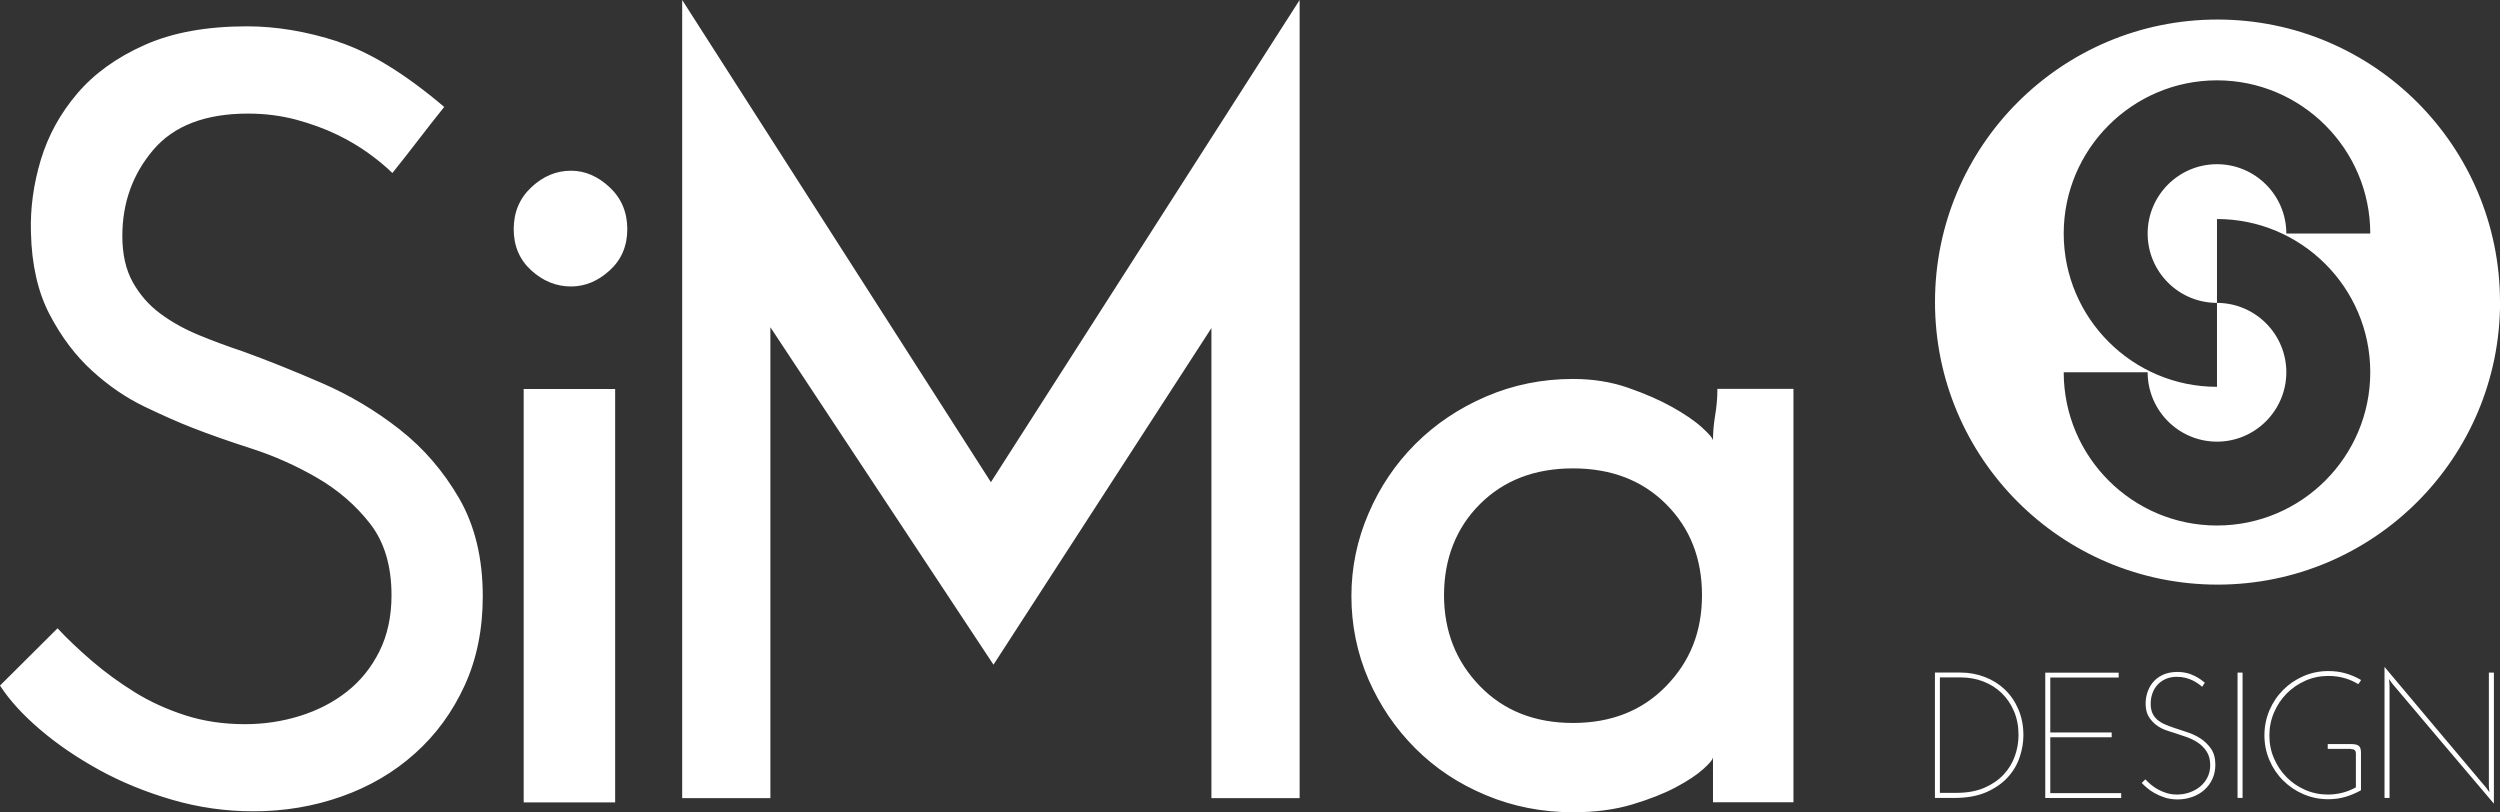<?xml version="1.0" encoding="UTF-8"?><svg xmlns="http://www.w3.org/2000/svg" viewBox="0 0 368.45 119.72"><rect x="0" y="0" width="368.45" height="119.72" fill="#333333" stroke="none"/><defs><style>.b{fill:#fff;}</style></defs><path class="b" d="m113.54,117.63h-13V0l45.5,71.06L191.54,0v117.63h-13V48.35l-32.12,49.61-32.88-49.73v69.4ZM49.88,6.15c-4.66-1.52-9.15-2.27-13.48-2.27-5.96,0-11,.92-15.11,2.76-4.12,1.84-7.42,4.22-9.91,7.15-2.49,2.92-4.28,6.17-5.36,9.75-1.08,3.57-1.57,7.15-1.46,10.72.11,4.77,1.03,8.8,2.76,12.1,1.73,3.31,3.82,6.07,6.26,8.29,2.44,2.22,5.01,3.98,7.72,5.28,2.71,1.3,5.04,2.33,6.99,3.09,2.49.98,5.41,2,8.77,3.09,3.36,1.08,6.58,2.52,9.67,4.31s5.69,4.04,7.8,6.74c2.11,2.71,3.17,6.23,3.17,10.56,0,3.14-.6,5.91-1.79,8.29-1.19,2.38-2.79,4.36-4.79,5.93-2,1.57-4.3,2.76-6.9,3.57-2.6.81-5.31,1.22-8.12,1.22-3.14,0-6.07-.43-8.77-1.3-2.71-.87-5.2-2-7.47-3.41-2.27-1.41-4.39-2.95-6.34-4.63-1.95-1.68-3.63-3.27-5.04-4.79L0,101.04c1.41,2.17,3.38,4.33,5.93,6.5,2.54,2.17,5.44,4.14,8.69,5.93,3.25,1.79,6.82,3.25,10.72,4.39,3.9,1.14,7.9,1.71,12.02,1.71,4.55,0,8.88-.73,13-2.19,4.12-1.46,7.72-3.57,10.8-6.34,3.09-2.76,5.52-6.09,7.31-9.99,1.79-3.9,2.68-8.29,2.68-13.16,0-5.63-1.17-10.45-3.49-14.46-2.33-4.01-5.25-7.39-8.77-10.15-3.52-2.76-7.34-5.04-11.45-6.82-4.12-1.79-7.96-3.33-11.54-4.63-2.27-.76-4.47-1.57-6.58-2.44-2.11-.87-4.01-1.92-5.69-3.17-1.68-1.24-3.03-2.79-4.06-4.63-1.03-1.84-1.54-4.12-1.54-6.82,0-4.87,1.52-9.1,4.55-12.67,3.03-3.57,7.69-5.36,13.97-5.36,2.49,0,4.85.3,7.07.89,2.22.6,4.22,1.33,6.01,2.19,1.79.87,3.38,1.81,4.79,2.84,1.41,1.03,2.54,1.98,3.41,2.84,1.3-1.62,2.57-3.25,3.82-4.87,1.24-1.62,2.52-3.25,3.82-4.87-5.74-4.87-10.94-8.07-15.6-9.59Zm28.43,33.71c1.73,1.57,3.68,2.36,5.85,2.36,2.06,0,3.95-.78,5.69-2.36,1.73-1.57,2.6-3.6,2.6-6.09s-.87-4.55-2.6-6.17c-1.73-1.62-3.63-2.44-5.69-2.44-2.17,0-4.12.81-5.85,2.44-1.73,1.62-2.6,3.68-2.6,6.17s.87,4.52,2.6,6.09Zm12.35,17.47h-13.48v60.93h13.48v-60.93Zm111.03,42.81c1.68,3.85,3.98,7.23,6.9,10.15,2.92,2.93,6.39,5.23,10.4,6.9,4.01,1.68,8.29,2.52,12.84,2.52,3.25,0,6.15-.38,8.69-1.14,2.54-.76,4.68-1.6,6.42-2.52,1.73-.92,3.09-1.81,4.06-2.68.98-.87,1.46-1.46,1.46-1.79v6.66h11.86v-60.93h-11.21c0,1.3-.11,2.6-.33,3.9-.22,1.3-.32,2.55-.32,3.74,0-.33-.54-.97-1.62-1.95-1.08-.98-2.55-1.98-4.39-3.01-1.84-1.03-4.01-1.97-6.5-2.84-2.49-.87-5.2-1.3-8.12-1.3-4.55,0-8.83.87-12.84,2.6-4.01,1.73-7.47,4.06-10.4,6.99s-5.23,6.34-6.9,10.24c-1.68,3.9-2.52,7.96-2.52,12.19s.84,8.42,2.52,12.27Zm16.41-25.83c3.52-3.52,8.1-5.28,13.73-5.28s10.21,1.76,13.73,5.28c3.52,3.52,5.28,7.99,5.28,13.4s-1.76,9.78-5.28,13.4c-3.52,3.63-8.1,5.44-13.73,5.44s-10.21-1.81-13.73-5.44c-3.52-3.63-5.28-8.1-5.28-13.4s1.76-9.88,5.28-13.4Zm150.36-29.79c0,23-18.64,41.64-41.64,41.64s-41.64-18.64-41.64-41.64S303.81,2.88,326.81,2.88s41.64,18.64,41.64,41.64Zm-51.94-10.1c0-5.63,4.58-10.22,10.22-10.22s10.22,4.59,10.22,10.22h12.37c0-12.45-10.14-22.58-22.59-22.58s-22.59,10.13-22.59,22.58,10.13,22.59,22.59,22.59v-12.37c5.63,0,10.22,4.59,10.22,10.22s-4.59,10.23-10.22,10.23-10.22-4.59-10.22-10.23h-12.37c0,12.46,10.13,22.59,22.59,22.59s22.59-10.13,22.59-22.59-10.14-22.58-22.59-22.58v12.36c-5.64,0-10.22-4.58-10.22-10.22Zm-31.34,83.18h2.85c1.86,0,3.44-.29,4.74-.86,1.29-.57,2.34-1.31,3.15-2.2s1.39-1.89,1.75-2.98c.36-1.09.54-2.15.54-3.19,0-1.41-.25-2.68-.74-3.83-.49-1.14-1.16-2.12-2-2.92-.84-.8-1.83-1.42-2.96-1.85s-2.32-.65-3.59-.65h-3.75v18.47Zm3.83-17.76c1.16,0,2.26.2,3.28.59,1.03.4,1.93.96,2.7,1.7.77.74,1.39,1.64,1.83,2.69.45,1.05.67,2.23.67,3.54,0,1.02-.18,2.04-.53,3.05-.35,1.01-.9,1.92-1.65,2.73-.75.81-1.7,1.46-2.85,1.96-1.15.5-2.53.75-4.13.75h-2.43s0-17.02,0-17.02h3.09Zm23.61,17.76v-.71h-10.45v-8.23s9.05,0,9.05,0v-.71h-9.05v-8.1h10.08v-.71h-10.82v18.47h11.19Zm10.29-18.23c-.67-.23-1.34-.34-2-.34-.84,0-1.57.15-2.18.44s-1.1.67-1.48,1.15c-.38.48-.65,1.01-.82,1.6-.17.59-.23,1.17-.2,1.75.03.7.21,1.29.51,1.75.31.47.67.85,1.09,1.16.42.31.86.55,1.32.71.46.17.84.29,1.16.38.58.19,1.19.4,1.82.61s1.22.49,1.75.84c.54.35.98.8,1.33,1.33.35.54.53,1.21.53,2.02,0,.67-.14,1.27-.41,1.81-.27.54-.64.99-1.09,1.36-.46.37-.98.65-1.57.86-.59.2-1.2.3-1.83.3-.55,0-1.05-.07-1.5-.21-.46-.14-.88-.32-1.27-.53-.39-.21-.74-.45-1.05-.71-.32-.26-.6-.53-.84-.79l-.53.53c.18.19.42.43.74.7s.69.54,1.13.79.95.47,1.52.66c.57.18,1.2.28,1.89.28.76,0,1.47-.12,2.15-.36s1.27-.58,1.78-1.03c.51-.45.91-.99,1.2-1.62s.44-1.34.44-2.11c0-.97-.22-1.76-.65-2.37-.43-.61-.96-1.12-1.58-1.52s-1.29-.7-1.99-.92c-.7-.22-1.33-.43-1.87-.62-.53-.18-1-.36-1.43-.55-.42-.19-.78-.42-1.08-.69s-.53-.59-.69-.96c-.16-.38-.24-.83-.24-1.36s.08-1,.24-1.48c.16-.47.4-.9.73-1.27.33-.37.73-.66,1.21-.88.48-.22,1.05-.33,1.7-.33.44,0,.85.05,1.24.15.39.1.73.22,1.04.37.31.15.58.31.82.48.24.17.44.32.59.46.09-.09.16-.18.21-.29.05-.11.12-.2.21-.29-.7-.6-1.39-1.01-2.06-1.24Zm6.86,18.23h.74v-18.47s-.74,0-.74,0v18.47Zm16.7-7.2c.28,0,.47.06.58.17.11.11.16.27.16.46v1.5s0,3.51,0,3.51c-1.27.7-2.64,1.06-4.12,1.06-1.2,0-2.32-.23-3.36-.69-1.05-.46-1.96-1.08-2.73-1.86-.77-.78-1.39-1.7-1.85-2.76-.46-1.05-.69-2.18-.69-3.38,0-1.21.23-2.35.69-3.42.46-1.06,1.08-1.99,1.86-2.78.78-.79,1.7-1.42,2.76-1.89,1.06-.47,2.18-.7,3.38-.7,1.62,0,3.09.4,4.41,1.21.18-.23.32-.43.42-.61-.72-.42-1.48-.75-2.28-.98-.8-.23-1.65-.34-2.55-.34-1.3,0-2.52.25-3.67.75s-2.14,1.18-2.99,2.03c-.85.85-1.53,1.86-2.02,3.01-.49,1.15-.74,2.38-.74,3.68,0,1.3.25,2.52.74,3.67.49,1.14,1.16,2.14,2.02,2.99.85.85,1.85,1.53,2.99,2.02s2.37.74,3.67.74c.9,0,1.75-.12,2.55-.36.8-.24,1.55-.56,2.26-.96v-5.54c0-.51-.11-.85-.34-1.02-.23-.17-.61-.25-1.13-.25h-3.43s0,.71,0,.71h3.43Zm20.34-11.27v16.78c.02.14.03.28.04.42,0,.14.02.28.04.42-.09-.12-.17-.24-.25-.34s-.16-.22-.25-.34c-2.52-2.99-5.01-5.95-7.48-8.88-2.47-2.93-4.96-5.9-7.48-8.9v19.31h.74v-16.67c-.02-.14-.03-.28-.04-.42s-.02-.28-.04-.42c.09.12.17.24.25.34.08.11.16.22.25.34,2.52,2.97,5.01,5.92,7.48,8.85,2.47,2.93,4.96,5.87,7.48,8.82v-19.31h-.74Z"/></svg>